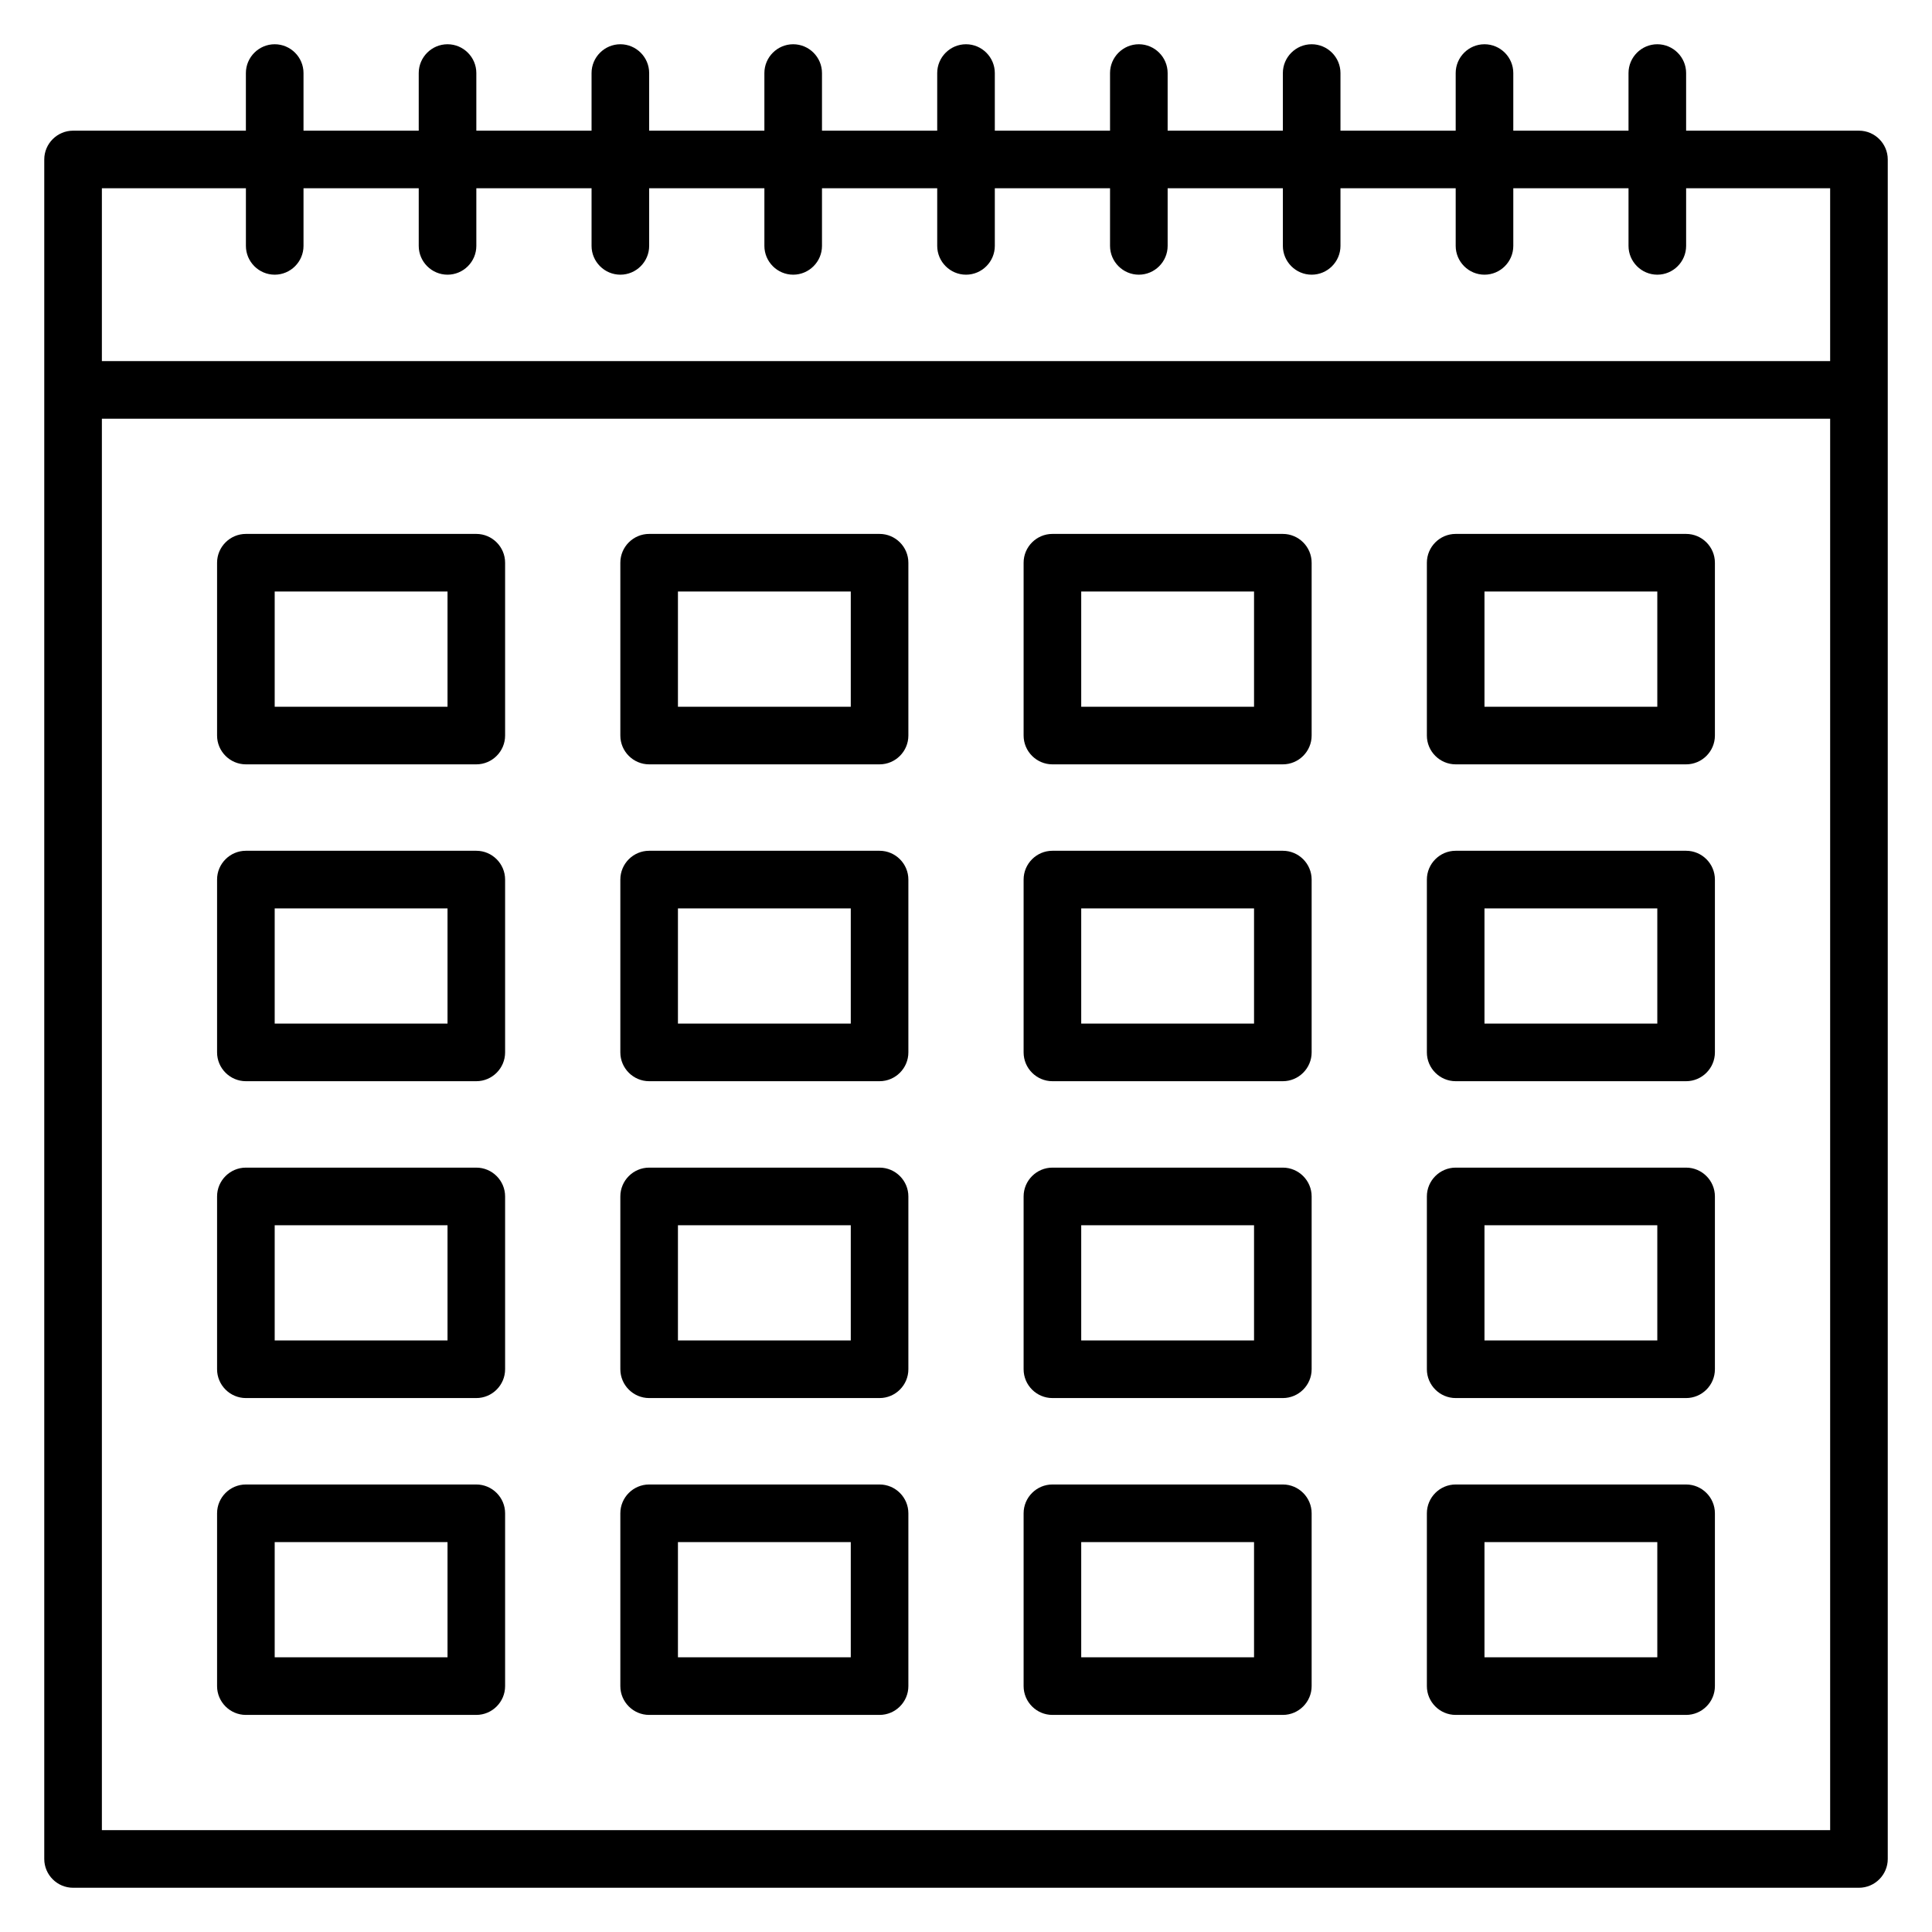 <?xml version="1.0" encoding="UTF-8"?>
<!-- The Best Svg Icon site in the world: iconSvg.co, Visit us! https://iconsvg.co -->
<svg fill="#000000" width="800px" height="800px" version="1.1" viewBox="144 144 512 512" xmlns="http://www.w3.org/2000/svg">
 <g>
  <path d="m636.64 178.63h-45.801v-15.27c0-4.199-3.434-7.633-7.633-7.633s-7.633 3.434-7.633 7.633v15.266h-30.535v-15.266c0-4.199-3.434-7.633-7.633-7.633-4.199 0-7.633 3.434-7.633 7.633v15.266h-30.535v-15.266c0-4.199-3.434-7.633-7.633-7.633-4.199 0-7.633 3.434-7.633 7.633v15.266h-30.535v-15.266c0-4.199-3.434-7.633-7.633-7.633s-7.633 3.434-7.633 7.633v15.266h-30.535v-15.266c0-4.199-3.434-7.633-7.633-7.633s-7.633 3.434-7.633 7.633v15.266h-30.535v-15.266c0-4.199-3.434-7.633-7.633-7.633s-7.633 3.434-7.633 7.633v15.266h-30.535v-15.266c0-4.199-3.434-7.633-7.633-7.633-4.199 0-7.633 3.434-7.633 7.633v15.266h-30.535v-15.266c0-4.199-3.434-7.633-7.633-7.633-4.199 0-7.633 3.434-7.633 7.633v15.266h-30.535v-15.266c0-4.199-3.434-7.633-7.633-7.633s-7.637 3.438-7.637 7.633v15.266l-45.801 0.004c-4.195 0-7.633 3.434-7.633 7.633v450.38c0 4.199 3.434 7.633 7.633 7.633h473.28c4.199 0 7.633-3.434 7.633-7.633v-450.38c0-4.199-3.434-7.633-7.633-7.633zm-465.64 15.266h38.168v15.266c0 4.199 3.434 7.633 7.633 7.633s7.633-3.434 7.633-7.633v-15.266h30.535v15.266c0 4.199 3.434 7.633 7.633 7.633 4.199 0 7.633-3.434 7.633-7.633v-15.266h30.535v15.266c0 4.199 3.434 7.633 7.633 7.633 4.199 0 7.633-3.434 7.633-7.633v-15.266h30.535v15.266c0 4.199 3.434 7.633 7.633 7.633s7.633-3.434 7.633-7.633v-15.266h30.535v15.266c0 4.199 3.434 7.633 7.633 7.633s7.633-3.434 7.633-7.633v-15.266h30.535v15.266c0 4.199 3.434 7.633 7.633 7.633s7.633-3.434 7.633-7.633v-15.266h30.535v15.266c0 4.199 3.434 7.633 7.633 7.633 4.199 0 7.633-3.434 7.633-7.633v-15.266h30.535v15.266c0 4.199 3.434 7.633 7.633 7.633 4.199 0 7.633-3.434 7.633-7.633v-15.266h30.535v15.266c0 4.199 3.434 7.633 7.633 7.633s7.633-3.434 7.633-7.633v-15.266h38.168v45.801h-458.01zm458.01 435.11h-458.01v-374.04h458.01z"/>
  <path d="m209.16 346.56h61.066c4.199 0 7.633-3.434 7.633-7.633v-45.801c0-4.199-3.434-7.633-7.633-7.633h-61.066c-4.199 0-7.633 3.434-7.633 7.633v45.801c0 4.199 3.438 7.633 7.633 7.633zm7.637-45.801h45.801v30.535h-45.801z"/>
  <path d="m316.03 346.56h61.066c4.199 0 7.633-3.434 7.633-7.633v-45.801c0-4.199-3.434-7.633-7.633-7.633h-61.066c-4.199 0-7.633 3.434-7.633 7.633v45.801c0 4.199 3.434 7.633 7.633 7.633zm7.633-45.801h45.801v30.535h-45.801z"/>
  <path d="m422.9 346.56h61.066c4.199 0 7.633-3.434 7.633-7.633v-45.801c0-4.199-3.434-7.633-7.633-7.633h-61.066c-4.199 0-7.633 3.434-7.633 7.633v45.801c0 4.199 3.434 7.633 7.633 7.633zm7.633-45.801h45.801v30.535h-45.801z"/>
  <path d="m529.77 346.56h61.066c4.199 0 7.633-3.434 7.633-7.633v-45.801c0-4.199-3.434-7.633-7.633-7.633h-61.066c-4.199 0-7.633 3.434-7.633 7.633v45.801c-0.004 4.199 3.434 7.633 7.633 7.633zm7.633-45.801h45.801v30.535h-45.801z"/>
  <path d="m209.16 430.53h61.066c4.199 0 7.633-3.434 7.633-7.633v-45.801c0-4.199-3.434-7.633-7.633-7.633h-61.066c-4.199 0-7.633 3.434-7.633 7.633v45.801c0 4.199 3.438 7.633 7.633 7.633zm7.637-45.801h45.801v30.535h-45.801z"/>
  <path d="m316.03 430.53h61.066c4.199 0 7.633-3.434 7.633-7.633v-45.801c0-4.199-3.434-7.633-7.633-7.633h-61.066c-4.199 0-7.633 3.434-7.633 7.633v45.801c0 4.199 3.434 7.633 7.633 7.633zm7.633-45.801h45.801v30.535h-45.801z"/>
  <path d="m422.9 430.53h61.066c4.199 0 7.633-3.434 7.633-7.633v-45.801c0-4.199-3.434-7.633-7.633-7.633h-61.066c-4.199 0-7.633 3.434-7.633 7.633v45.801c0 4.199 3.434 7.633 7.633 7.633zm7.633-45.801h45.801v30.535h-45.801z"/>
  <path d="m529.77 430.53h61.066c4.199 0 7.633-3.434 7.633-7.633v-45.801c0-4.199-3.434-7.633-7.633-7.633h-61.066c-4.199 0-7.633 3.434-7.633 7.633v45.801c-0.004 4.199 3.434 7.633 7.633 7.633zm7.633-45.801h45.801v30.535h-45.801z"/>
  <path d="m209.16 514.5h61.066c4.199 0 7.633-3.434 7.633-7.633v-45.801c0-4.199-3.434-7.633-7.633-7.633h-61.066c-4.199 0-7.633 3.434-7.633 7.633v45.801c0 4.199 3.438 7.633 7.633 7.633zm7.637-45.801h45.801v30.535h-45.801z"/>
  <path d="m316.03 514.5h61.066c4.199 0 7.633-3.434 7.633-7.633v-45.801c0-4.199-3.434-7.633-7.633-7.633h-61.066c-4.199 0-7.633 3.434-7.633 7.633v45.801c0 4.199 3.434 7.633 7.633 7.633zm7.633-45.801h45.801v30.535h-45.801z"/>
  <path d="m422.9 514.5h61.066c4.199 0 7.633-3.434 7.633-7.633v-45.801c0-4.199-3.434-7.633-7.633-7.633h-61.066c-4.199 0-7.633 3.434-7.633 7.633v45.801c0 4.199 3.434 7.633 7.633 7.633zm7.633-45.801h45.801v30.535h-45.801z"/>
  <path d="m529.77 514.5h61.066c4.199 0 7.633-3.434 7.633-7.633v-45.801c0-4.199-3.434-7.633-7.633-7.633h-61.066c-4.199 0-7.633 3.434-7.633 7.633v45.801c-0.004 4.199 3.434 7.633 7.633 7.633zm7.633-45.801h45.801v30.535h-45.801z"/>
  <path d="m209.16 598.47h61.066c4.199 0 7.633-3.434 7.633-7.633v-45.801c0-4.199-3.434-7.633-7.633-7.633h-61.066c-4.199 0-7.633 3.434-7.633 7.633v45.801c0 4.199 3.438 7.633 7.633 7.633zm7.637-45.801h45.801v30.535h-45.801z"/>
  <path d="m316.03 598.47h61.066c4.199 0 7.633-3.434 7.633-7.633v-45.801c0-4.199-3.434-7.633-7.633-7.633h-61.066c-4.199 0-7.633 3.434-7.633 7.633v45.801c0 4.199 3.434 7.633 7.633 7.633zm7.633-45.801h45.801v30.535h-45.801z"/>
  <path d="m422.9 598.47h61.066c4.199 0 7.633-3.434 7.633-7.633v-45.801c0-4.199-3.434-7.633-7.633-7.633h-61.066c-4.199 0-7.633 3.434-7.633 7.633v45.801c0 4.199 3.434 7.633 7.633 7.633zm7.633-45.801h45.801v30.535h-45.801z"/>
  <path d="m529.77 598.47h61.066c4.199 0 7.633-3.434 7.633-7.633v-45.801c0-4.199-3.434-7.633-7.633-7.633h-61.066c-4.199 0-7.633 3.434-7.633 7.633v45.801c-0.004 4.199 3.434 7.633 7.633 7.633zm7.633-45.801h45.801v30.535h-45.801z"/>
 </g>
</svg>
